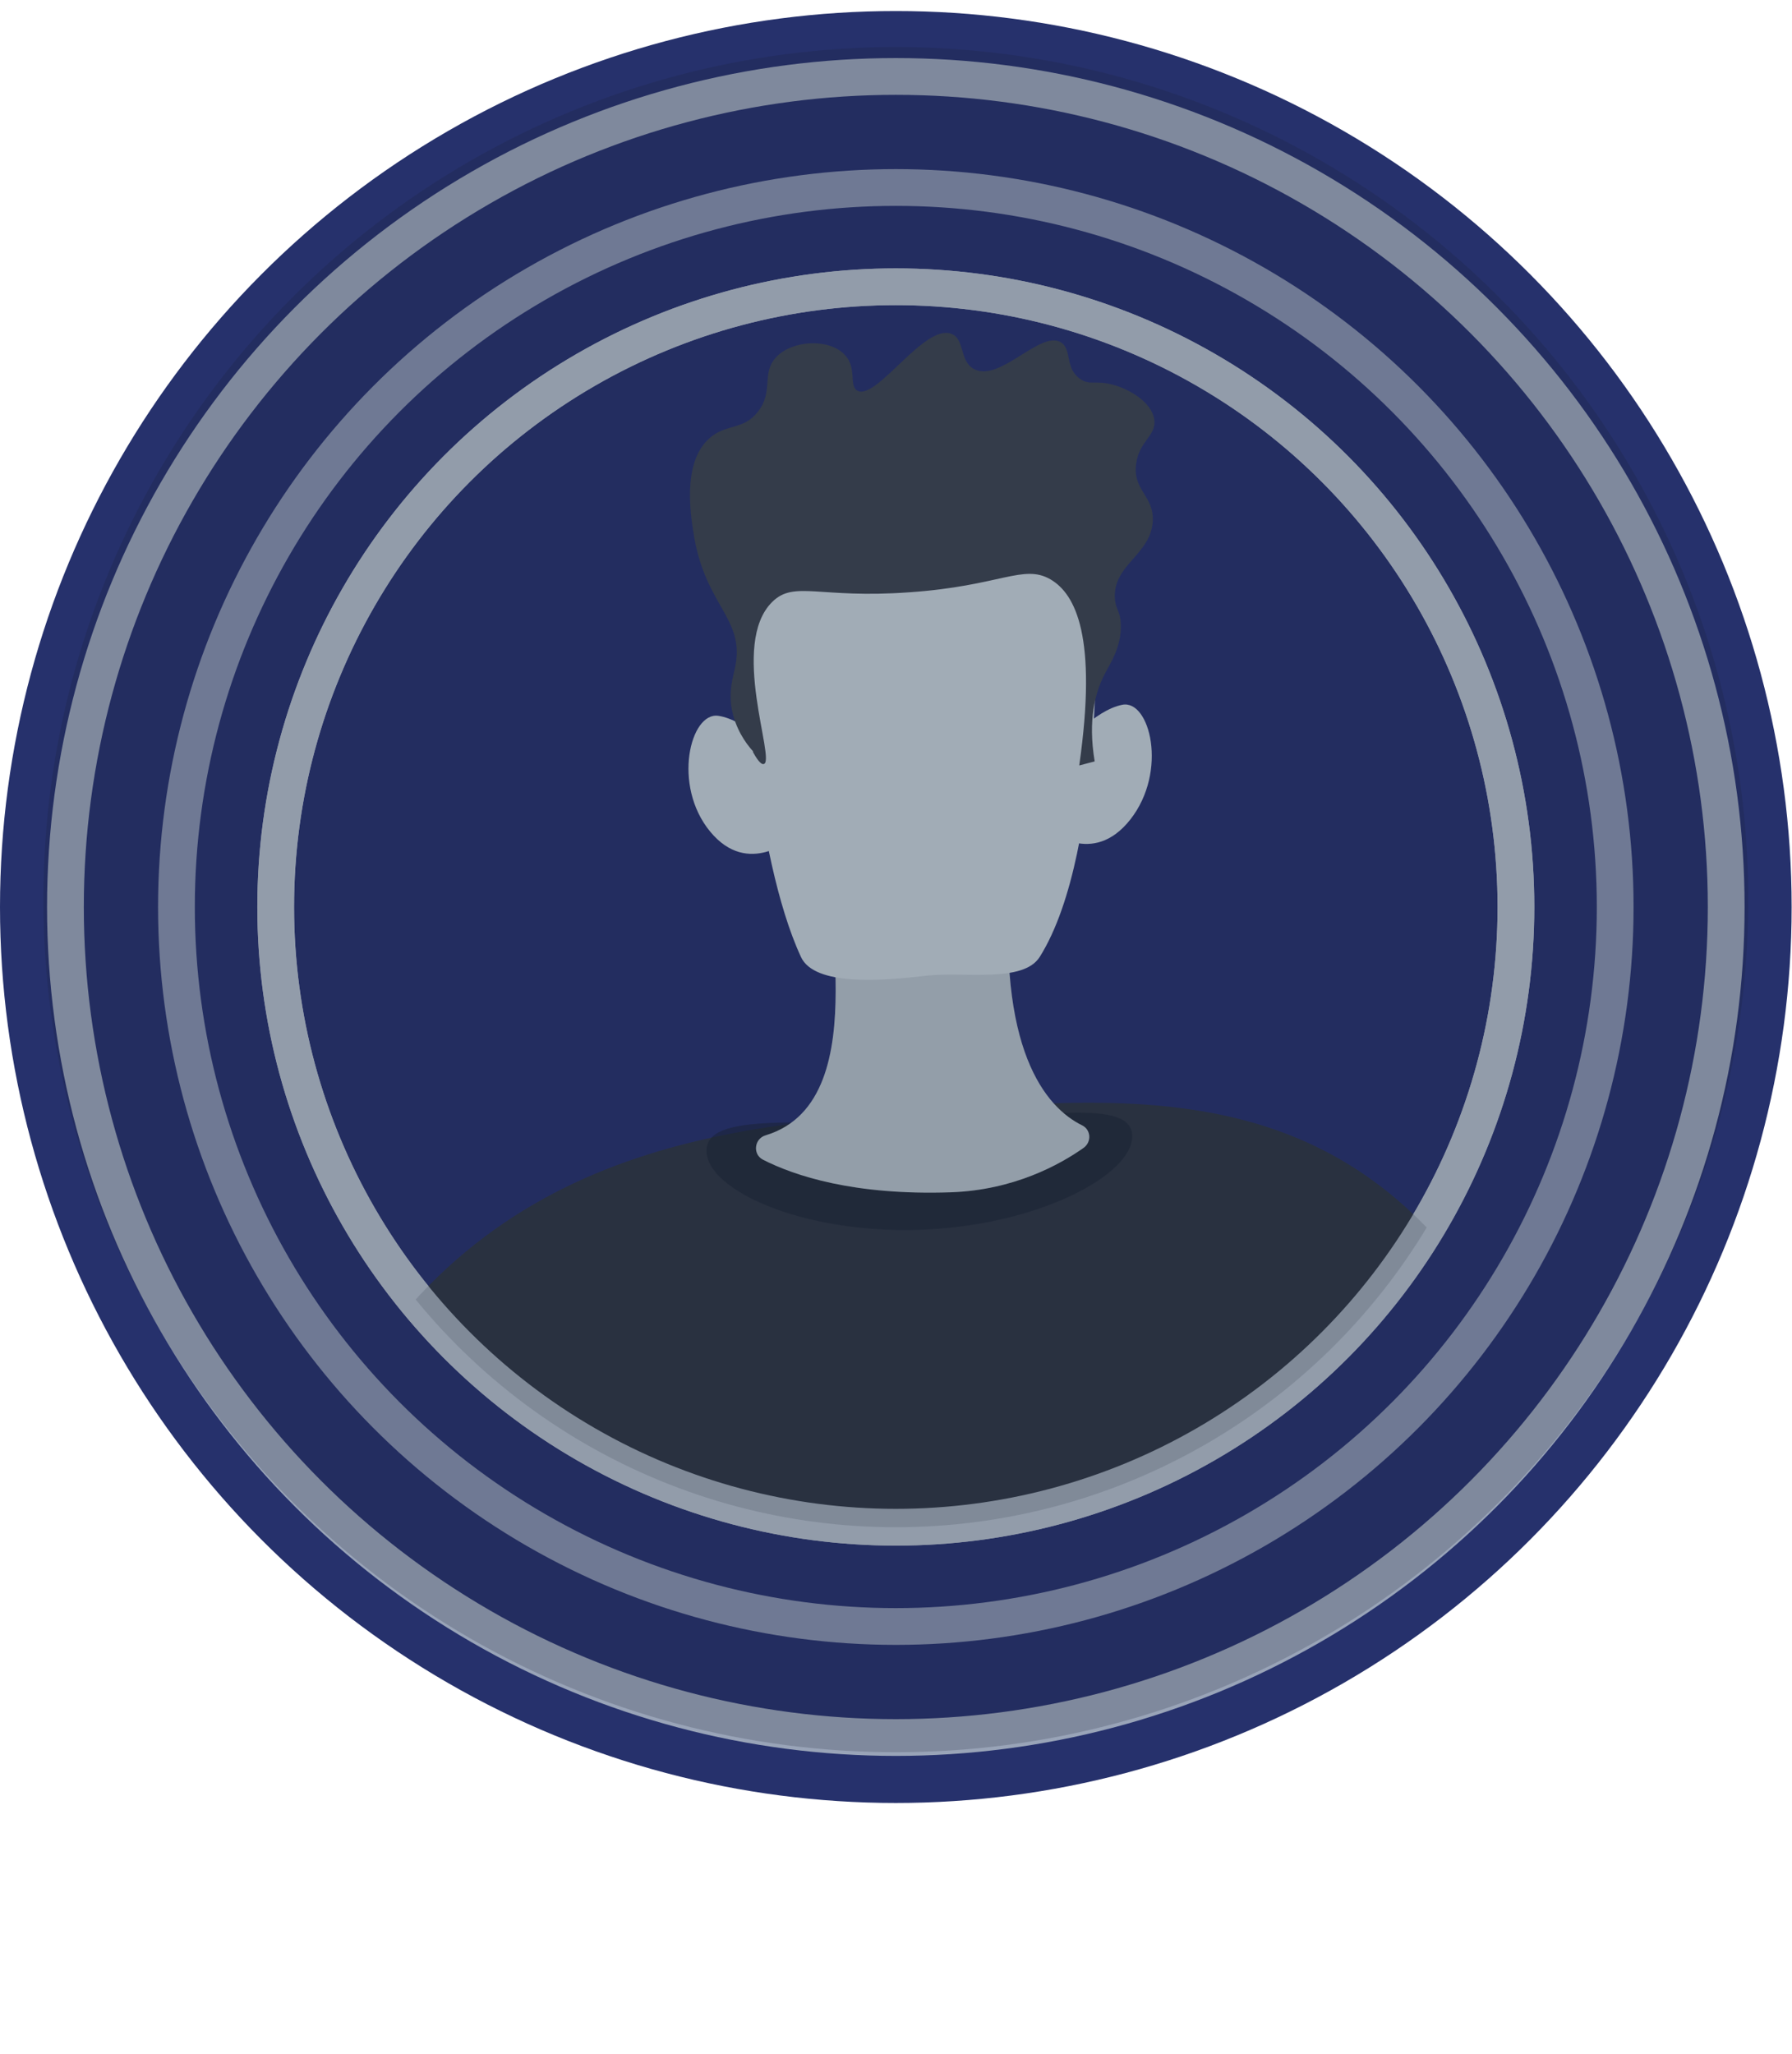 <?xml version="1.0" encoding="UTF-8"?><svg xmlns="http://www.w3.org/2000/svg" xmlns:xlink="http://www.w3.org/1999/xlink" id="a6286e0575a0d9" viewBox="0 0 48.75 55.26" aria-hidden="true" width="48px" height="55px"><defs><linearGradient class="cerosgradient" data-cerosgradient="true" id="CerosGradient_idfb5536398" gradientUnits="userSpaceOnUse" x1="50%" y1="100%" x2="50%" y2="0%"><stop offset="0%" stop-color="#d1d1d1"/><stop offset="100%" stop-color="#d1d1d1"/></linearGradient><linearGradient/><style>.c-6286e0575a0d9,.d-6286e0575a0d9,.e-6286e0575a0d9,.f-6286e0575a0d9{fill:none;}.g-6286e0575a0d9{opacity:.1;}.g-6286e0575a0d9,.h-6286e0575a0d9,.i-6286e0575a0d9{fill:#192232;}.j-6286e0575a0d9{fill:#c3cfd7;}.k-6286e0575a0d9{fill:#2d3644;}.l-6286e0575a0d9{fill:#26316c;}.m-6286e0575a0d9{fill:#3b4350;}.h-6286e0575a0d9{opacity:.2;}.d-6286e0575a0d9{stroke:#adb9c6;}.d-6286e0575a0d9,.e-6286e0575a0d9{opacity:.85;}.d-6286e0575a0d9,.e-6286e0575a0d9,.f-6286e0575a0d9{stroke-miterlimit:10;}.e-6286e0575a0d9{stroke:#dde3e9;}.f-6286e0575a0d9{opacity:.6;stroke:#c3cfd7;}.n-6286e0575a0d9{clip-path:url(#b6286e0575a0d9);}.i-6286e0575a0d9{opacity:.5;}</style><clipPath id="b6286e0575a0d9"><circle class="c-6286e0575a0d9" cx="24.37" cy="24.37" r="16.87"/></clipPath></defs><g><g><circle class="l-6286e0575a0d9" cx="24.37" cy="24.37" r="24.37"/><g><circle class="d-6286e0575a0d9" cx="24.37" cy="24.37" r="22.59"/><circle class="f-6286e0575a0d9" cx="24.37" cy="24.37" r="19.57"/><circle class="e-6286e0575a0d9" cx="24.37" cy="24.37" r="16.87"/></g></g><g class="n-6286e0575a0d9"><g><path class="k-6286e0575a0d9" d="M6.42,52.99c-1.53-3.89,.63-10.46,1.99-13.45,3.94-8.68,11.14-9.21,17-9.64,5.72-.42,11.2-.82,15.19,5.49,2.6,4.11,4.98,11.71,3.39,15.88-1.67,4.4-6.33,1.27-17.52,1.73-12.47,.51-18.14,4.84-20.04,0Z"/><path class="i-6286e0575a0d9" d="M30.8,30.61c0,1.06-2.58,2.43-5.77,2.54-3.2,.11-5.81-1.08-5.81-2.15s2.61-.68,5.81-.79c3.19-.11,5.77-.67,5.77,.39Z"/><path class="j-6286e0575a0d9" d="M22.89,23.43c-.88,.03,1.15,6.18-2.06,7.15-.31,.09-.36,.51-.08,.66,.86,.44,2.48,.98,5.12,.89,1.71-.06,2.96-.75,3.61-1.21,.22-.16,.2-.49-.04-.61-.98-.48-2.35-2.05-1.94-6.85l-4.62-.02Z"/><path class="j-6286e0575a0d9" d="M21.11,20.2s-.81-.92-1.57-1.03c-.76-.11-1.26,1.89-.22,3.15,1.04,1.26,2.25,.16,2.25,.16l-.45-2.28Z"/><path class="j-6286e0575a0d9" d="M28.97,19.98s.8-.96,1.56-1.11c.75-.15,1.25,1.81,.22,3.12-1.03,1.31-2.22,.28-2.22,.28l.45-2.3Z"/><path class="c-6286e0575a0d9" d="M42.26,22.72c0,9.18-7.27,17.42-16.48,18.42-9.47,1.03-17.36-5.95-17.36-15.63,0-9.68,7.89-17.97,17.36-18.5,9.2-.51,16.47,6.52,16.47,15.71Z"/><path class="g-6286e0575a0d9" d="M22.89,23.43c-.88,.03,1.15,6.18-2.06,7.15-.31,.09-.36,.51-.08,.66,.86,.44,2.48,.98,5.12,.89,1.71-.06,2.96-.75,3.61-1.21,.22-.16,.2-.49-.04-.61-.98-.48-2.35-2.05-1.94-6.85l-4.62-.02Z"/><path class="j-6286e0575a0d9" d="M20.21,17.17c.01,.08,.28,5.76,1.58,8.56,.37,.8,2.21,.65,3.4,.51,1.03-.12,2.65,.21,3.1-.52,1.83-2.93,1.52-10.03,1.52-10.03,0,0-.93-2.34-4.78-2.19-3.86,.16-4.82,3.67-4.82,3.67Z"/><path class="m-6286e0575a0d9" d="M20.48,20.15c.1,.18,.22,.36,.3,.33,.33-.09-.94-3.26,.23-4.41,.6-.59,1.28-.08,3.73-.26,2.47-.17,3.1-.78,3.84-.35,.68,.4,1.28,1.56,.78,5.06l.42-.11c-.19-1.14,.02-1.87,.25-2.33,.17-.34,.48-.77,.46-1.39-.01-.38-.14-.4-.16-.71-.06-.92,.98-1.19,1.03-2.1,.04-.7-.56-.84-.45-1.58,.09-.62,.56-.75,.49-1.2-.08-.48-.71-.83-1.14-.94-.45-.12-.61,.03-.87-.15-.43-.29-.22-.81-.53-1-.55-.33-1.64,1.07-2.34,.74-.43-.2-.26-.83-.64-.97-.73-.28-2.03,1.81-2.55,1.55-.25-.13,0-.63-.36-.99-.41-.43-1.4-.4-1.85,.07-.42,.44-.06,.94-.51,1.5-.4,.5-.86,.31-1.31,.71-.77,.68-.5,2.18-.41,2.72,.33,1.84,1.35,2.19,1.12,3.45-.06,.32-.2,.69-.1,1.21,.1,.51,.36,.9,.58,1.14Z"/></g></g><circle class="d-6286e0575a0d9" cx="24.37" cy="24.37" r="16.87"/></g><circle class="h-6286e0575a0d9" cx="24.37" cy="24.17" r="23.19"/></svg>